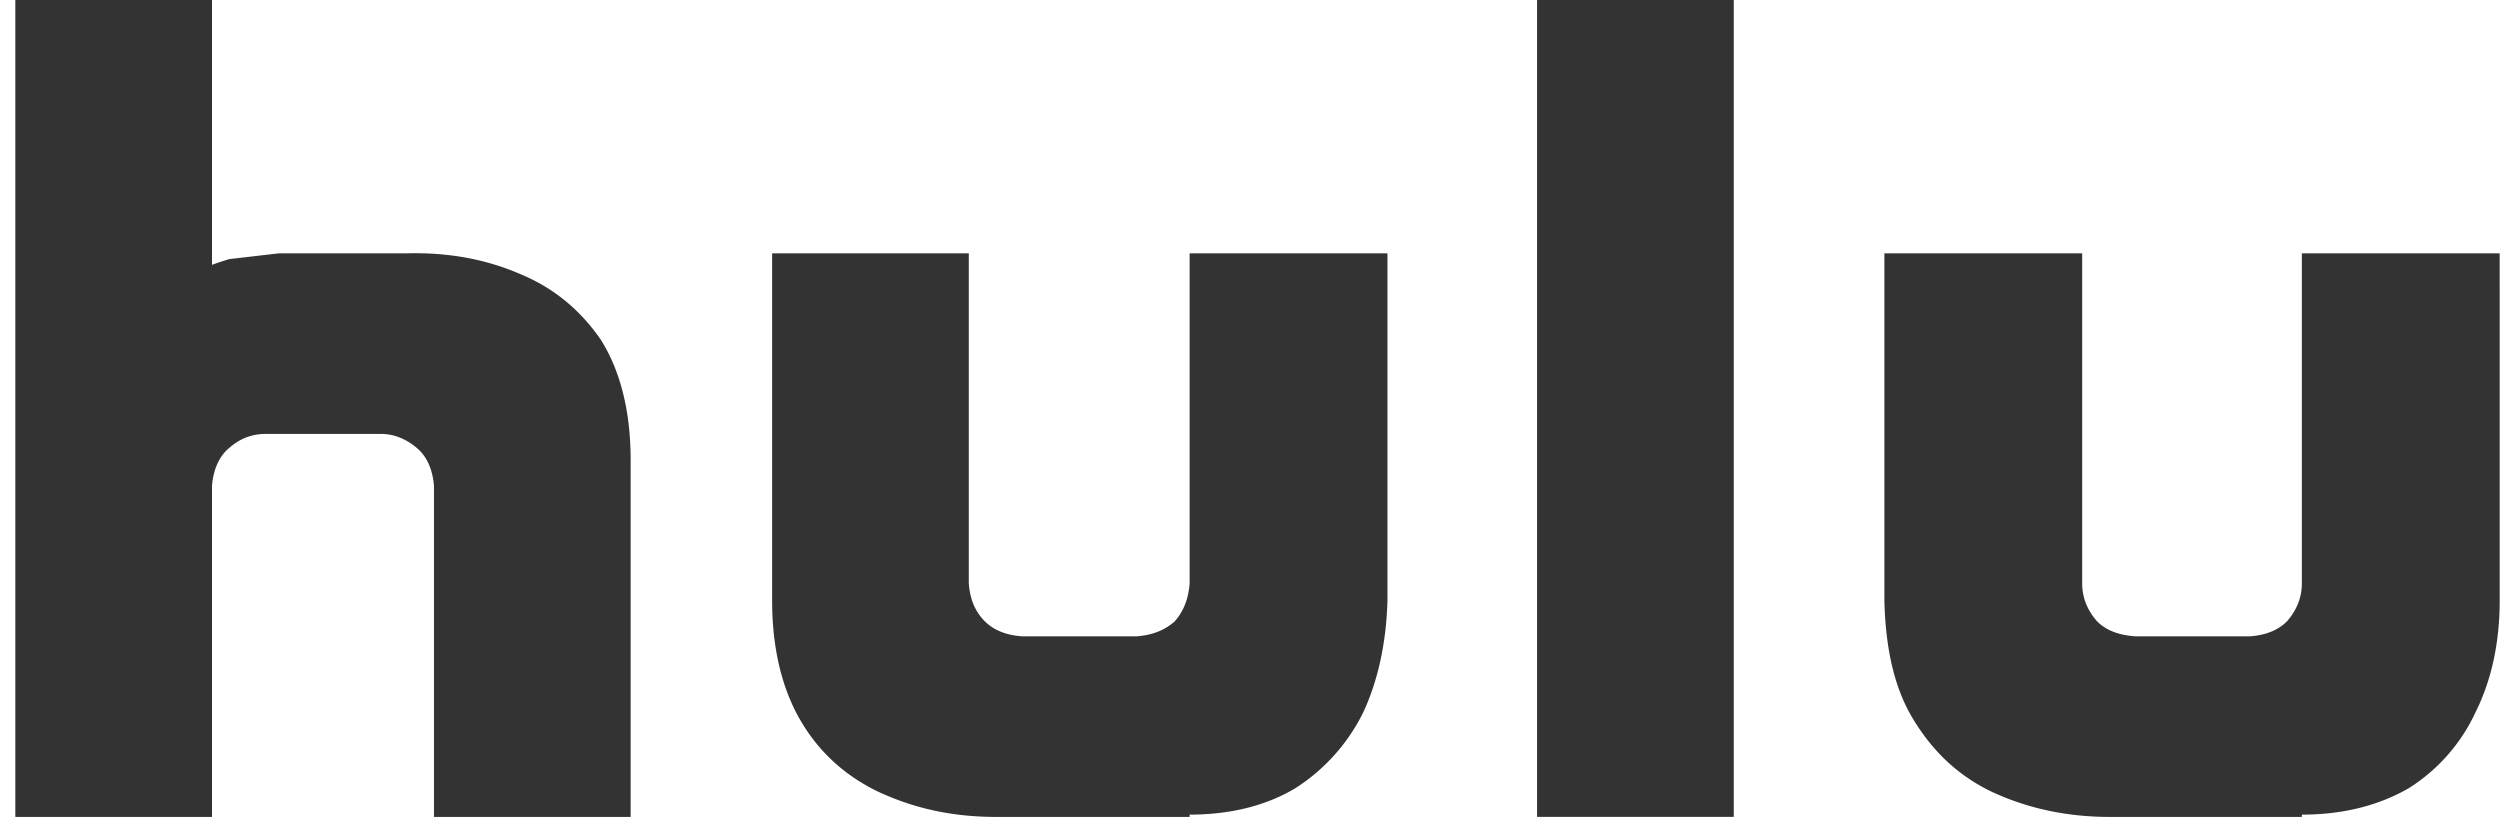 <?xml version="1.0" encoding="UTF-8"?> <svg xmlns="http://www.w3.org/2000/svg" xmlns:xlink="http://www.w3.org/1999/xlink" width="114" height="38" viewBox="0 0 114 38"><defs><path id="edbfa" d="M1260.986 1586.39c0 1.887-.367 3.62-1.101 5.087a8.132 8.132 0 0 1-3.042 3.463c-1.364.787-2.989 1.207-4.877 1.207v.105h-8.759c-2.045 0-3.828-.422-5.402-1.156-1.521-.734-2.675-1.835-3.565-3.304-.892-1.467-1.259-3.302-1.312-5.4v-15.839h9.02v15.052c0 .682.261 1.259.682 1.731.419.418.997.627 1.731.68h5.245c.68-.051 1.257-.26 1.677-.68.419-.474.681-1.051.681-1.731v-15.052h9.021zm-90.263-14.893c1.521.629 2.728 1.626 3.671 2.989.892 1.417 1.364 3.252 1.364 5.508v16.258h-8.969v-15.105c-.052-.629-.261-1.258-.734-1.678-.472-.418-1.049-.682-1.678-.682h-5.245c-.734 0-1.258.262-1.73.682-.472.42-.682 1.049-.735 1.678v15.105h-8.968v-37.342h8.968v12.168s.263-.105.787-.263l2.255-.262h5.822c1.888-.053 3.619.262 5.192.944zm30.524-.944h9.021v15.837c-.052 1.887-.42 3.62-1.101 5.087a8.618 8.618 0 0 1-3.095 3.463c-1.312.787-2.937 1.207-4.825 1.207v.105h-8.811c-2.098 0-3.828-.422-5.402-1.156-1.521-.734-2.727-1.835-3.566-3.304-.839-1.467-1.259-3.302-1.259-5.4v-15.839h8.968v15.052c.053.683.263 1.259.735 1.731.42.418.996.628 1.678.68h5.245c.682-.05 1.258-.26 1.731-.68.419-.473.629-1.05.681-1.731zm15.843 25.697v-37.34h8.97v37.34z"></path></defs><g><g transform="translate(-1147 -1559)"><use fill="#333" xlink:href="#edbfa"></use></g></g></svg> 